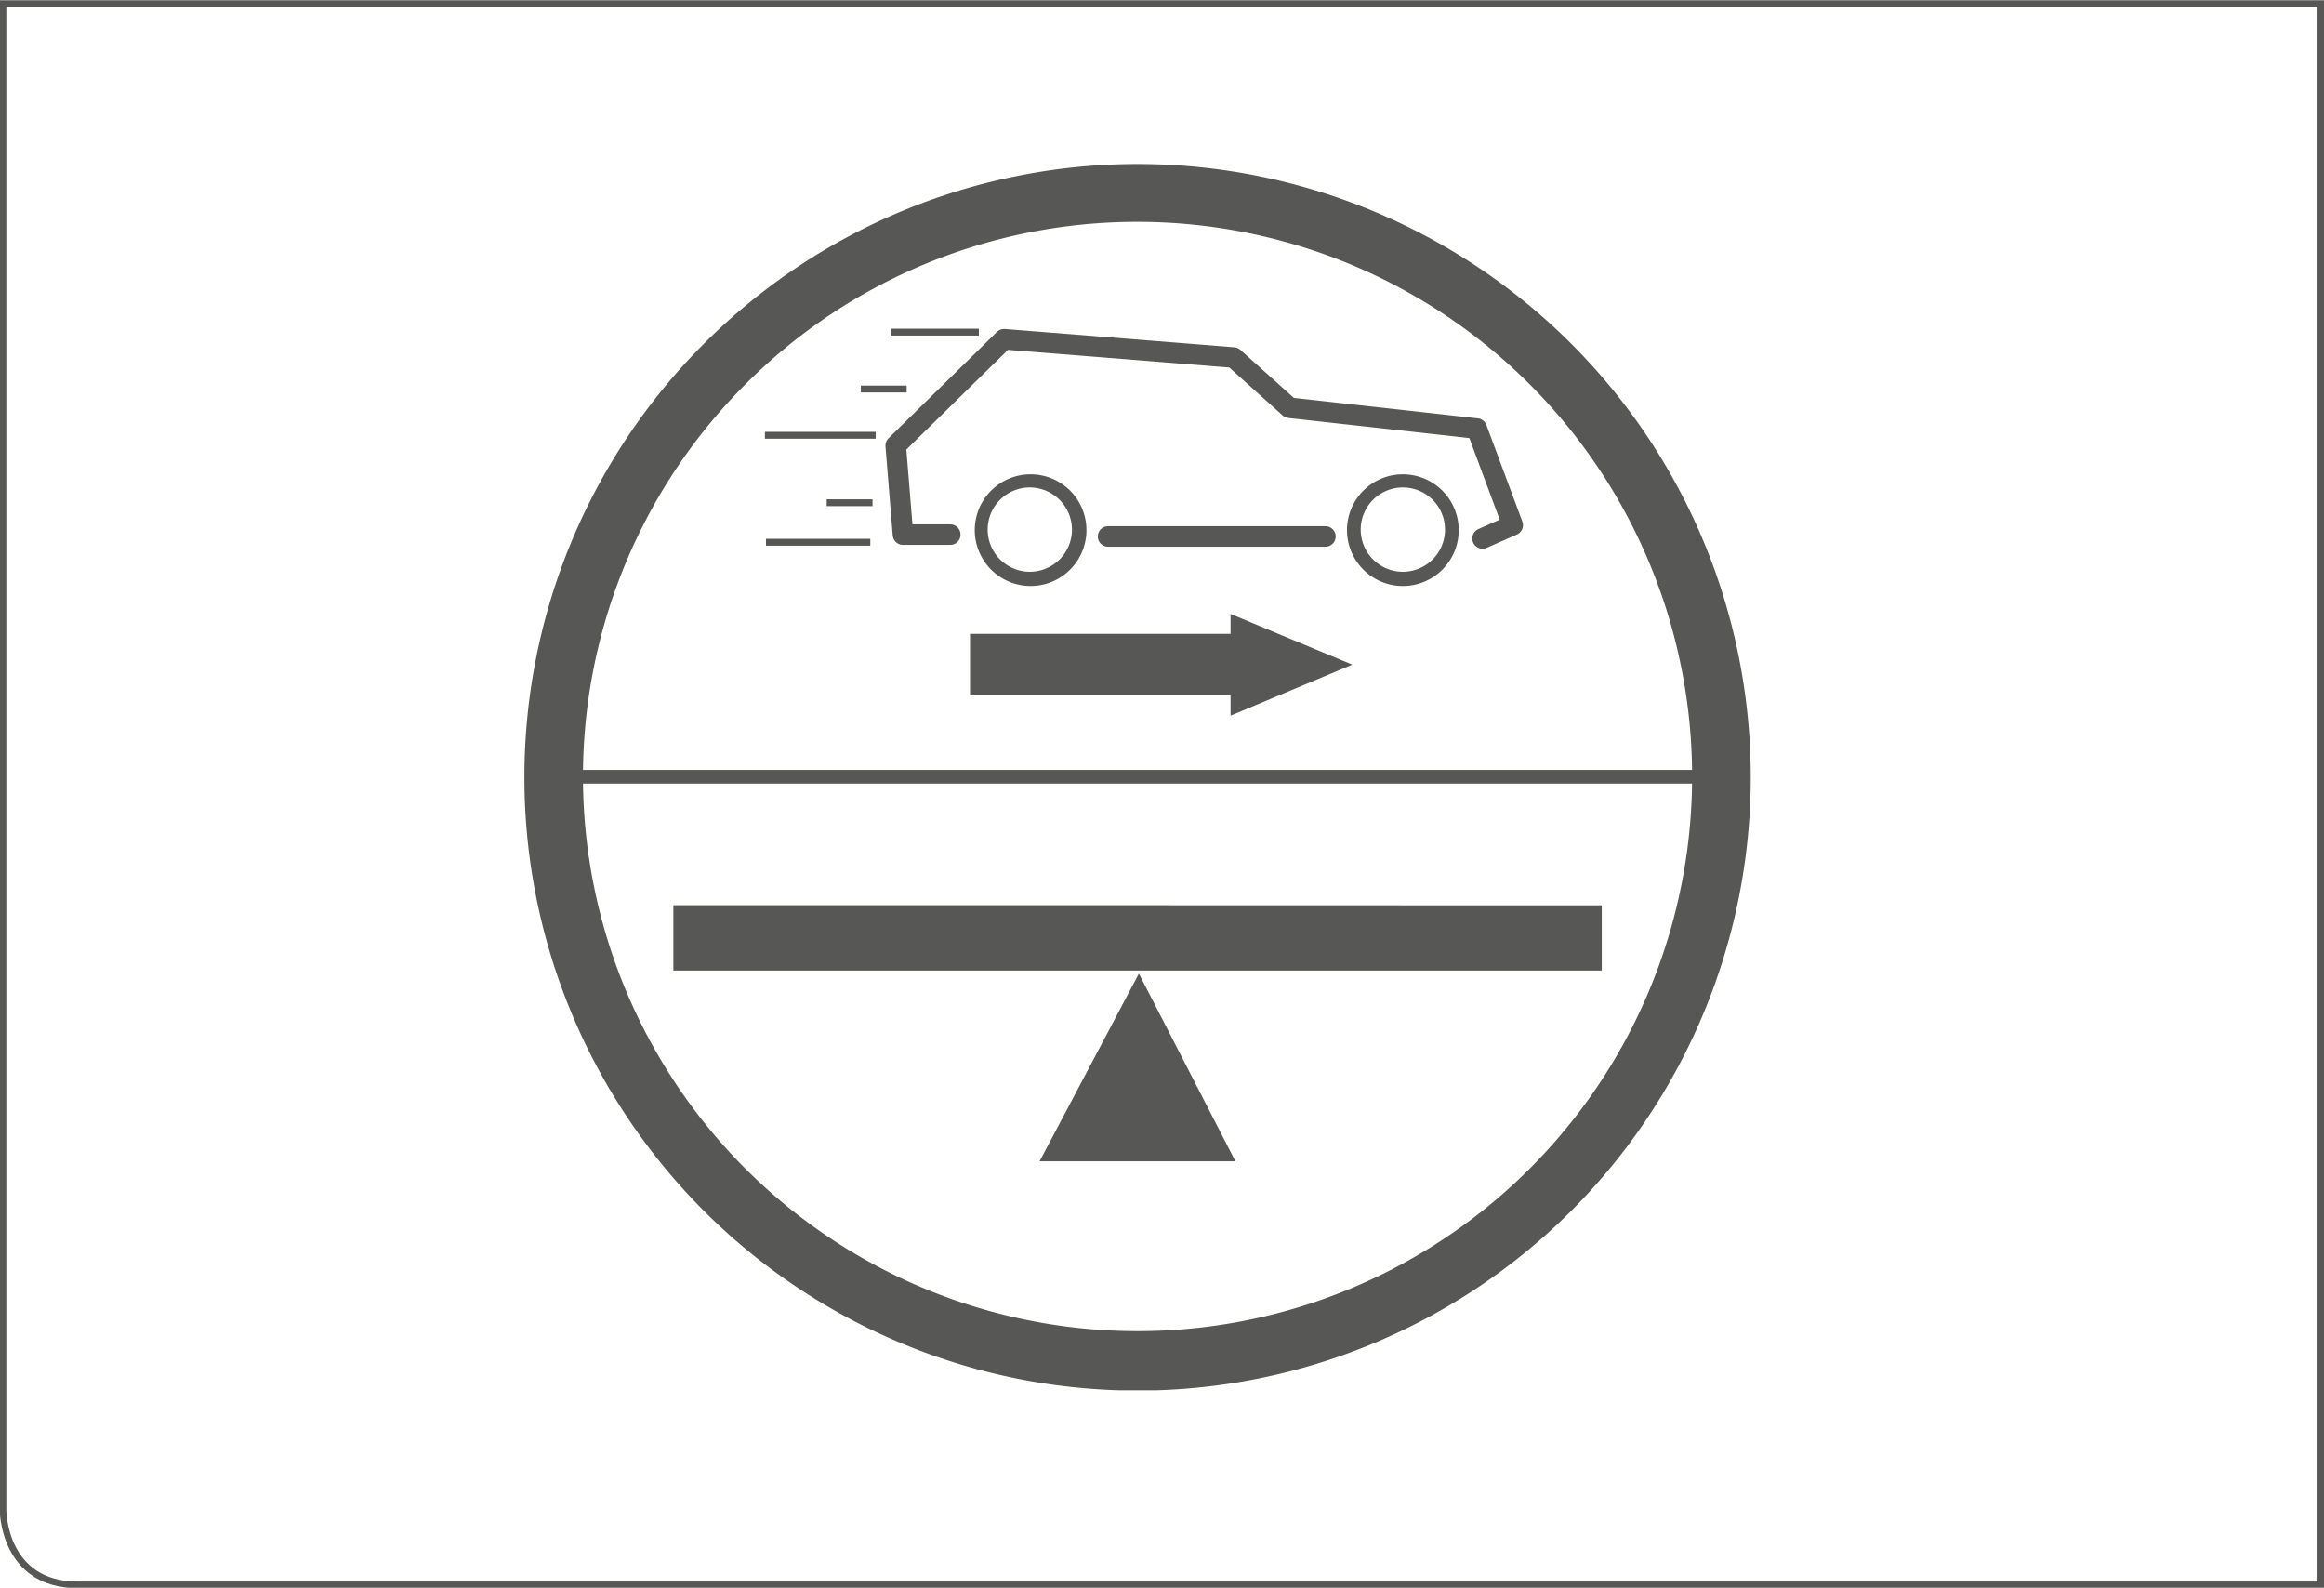 <svg id="Слой_1" data-name="Слой 1" xmlns="http://www.w3.org/2000/svg" xmlns:xlink="http://www.w3.org/1999/xlink" viewBox="0 0 176.43 120.52"><defs><style>.cls-1,.cls-10,.cls-11,.cls-12,.cls-5,.cls-6,.cls-9{fill:none;}.cls-2{clip-path:url(#clip-path);}.cls-3{clip-path:url(#clip-path-2);}.cls-4{fill:#575756;}.cls-5{stroke:#1d1d1b;stroke-miterlimit:10;stroke-width:0.34px;}.cls-10,.cls-11,.cls-12,.cls-6,.cls-9{stroke:#575756;}.cls-6{stroke-width:0.5px;}.cls-7{clip-path:url(#clip-path-4);}.cls-8{clip-path:url(#clip-path-5);}.cls-9{stroke-width:1.04px;}.cls-10,.cls-11{stroke-linecap:round;stroke-width:1.56px;}.cls-11{stroke-linejoin:round;}.cls-12{stroke-width:0.52px;}</style><clipPath id="clip-path"><rect class="cls-1" x="-14.19" y="-13.03" width="396.85" height="283.46"/></clipPath><clipPath id="clip-path-2"><path class="cls-1" d="M.23,135.69V250.34S.23,256,5.9,256H176.05V135.69Z"/></clipPath><clipPath id="clip-path-4"><path class="cls-1" d="M39.81,12.41v87s0,6.12,6.12,6.12h87V12.41Z"/></clipPath><clipPath id="clip-path-5"><path class="cls-1" d="M39.81,12.41v87c0,.1,0,6.12,6.12,6.12h87V12.41Z"/></clipPath></defs><title>Монтажная область 50</title><g class="cls-2"><g class="cls-3"><path class="cls-4" d="M66,53.39s.76,17.49-.93,56.37c0,0-2.37,66.17,9.52,104.73,0,0,18.85,68.1,50.25,49.57,0,0,25.47-20.1-3.67-37.95,0,0-24.52-10.75-27.58-33.93,0,0-7.33-33.84-4-110.45,0,0,1-9.84-4.88-16.55l-2-10.91S76.88,49.05,66,53.39"/><path class="cls-5" d="M66,53.39s.76,17.49-.93,56.37c0,0-2.37,66.17,9.52,104.73,0,0,18.85,68.1,50.25,49.57,0,0,25.47-20.1-3.67-37.95,0,0-24.52-10.75-27.58-33.93,0,0-7.33-33.84-4-110.45,0,0,1-9.84-4.88-16.55l-2-10.91S76.88,49.05,66,53.39Z"/><path class="cls-5" d="M84.74,65.18s-6.39-5.48-9.36-10"/></g><g class="cls-2"><path class="cls-6" d="M.23.27V114.63s0,5.67,5.67,5.67H176.19V.27Z"/></g><g class="cls-7"><path class="cls-4" d="M39.81,59a46.55,46.55,0,1,1,46.55,46.55A46.55,46.55,0,0,1,39.81,59M56.58,29.18A42.1,42.1,0,1,0,86.36,16.84,41.95,41.95,0,0,0,56.58,29.18"/><polygon class="cls-4" points="84.55 73.67 51.12 73.67 51.12 68.71 84.55 68.71 121.6 68.72 121.6 73.67 84.55 73.67"/><polygon class="cls-4" points="86.46 73.9 93.79 88.15 78.92 88.15 86.46 73.9"/><polygon class="cls-4" points="102.66 50.45 93.42 54.32 93.42 52.79 73.64 52.79 73.64 48.11 93.42 48.11 93.42 46.6 102.66 50.45"/></g><g class="cls-8"><line class="cls-9" x1="41.52" y1="58.96" x2="130.8" y2="58.96"/></g><g class="cls-7"><line class="cls-10" x1="84.12" y1="40.72" x2="100.62" y2="40.72"/><path class="cls-4" d="M78.19,36A4.24,4.24,0,1,1,74,40.22,4.24,4.24,0,0,1,78.19,36m0,1a3.2,3.2,0,1,0,3.19,3.2A3.21,3.21,0,0,0,78.19,37"/><path class="cls-4" d="M106.5,36a4.24,4.24,0,1,1-4.24,4.24A4.24,4.24,0,0,1,106.5,36m0,1a3.2,3.2,0,1,0,3.2,3.2,3.2,3.2,0,0,0-3.2-3.2"/><polyline class="cls-11" points="112.55 40.87 114.84 39.86 112.11 32.53 97.89 30.95 93.65 27.14 76.23 25.75 68 33.82 68.55 40.58 72.14 40.58"/><path class="cls-12" d="M66.07,41.16H58.15m8.09-3H62.76m6.07-8.63H65.35m1.13,3.51H58.07m16.24-7.83h-6.7"/></g></g></svg>